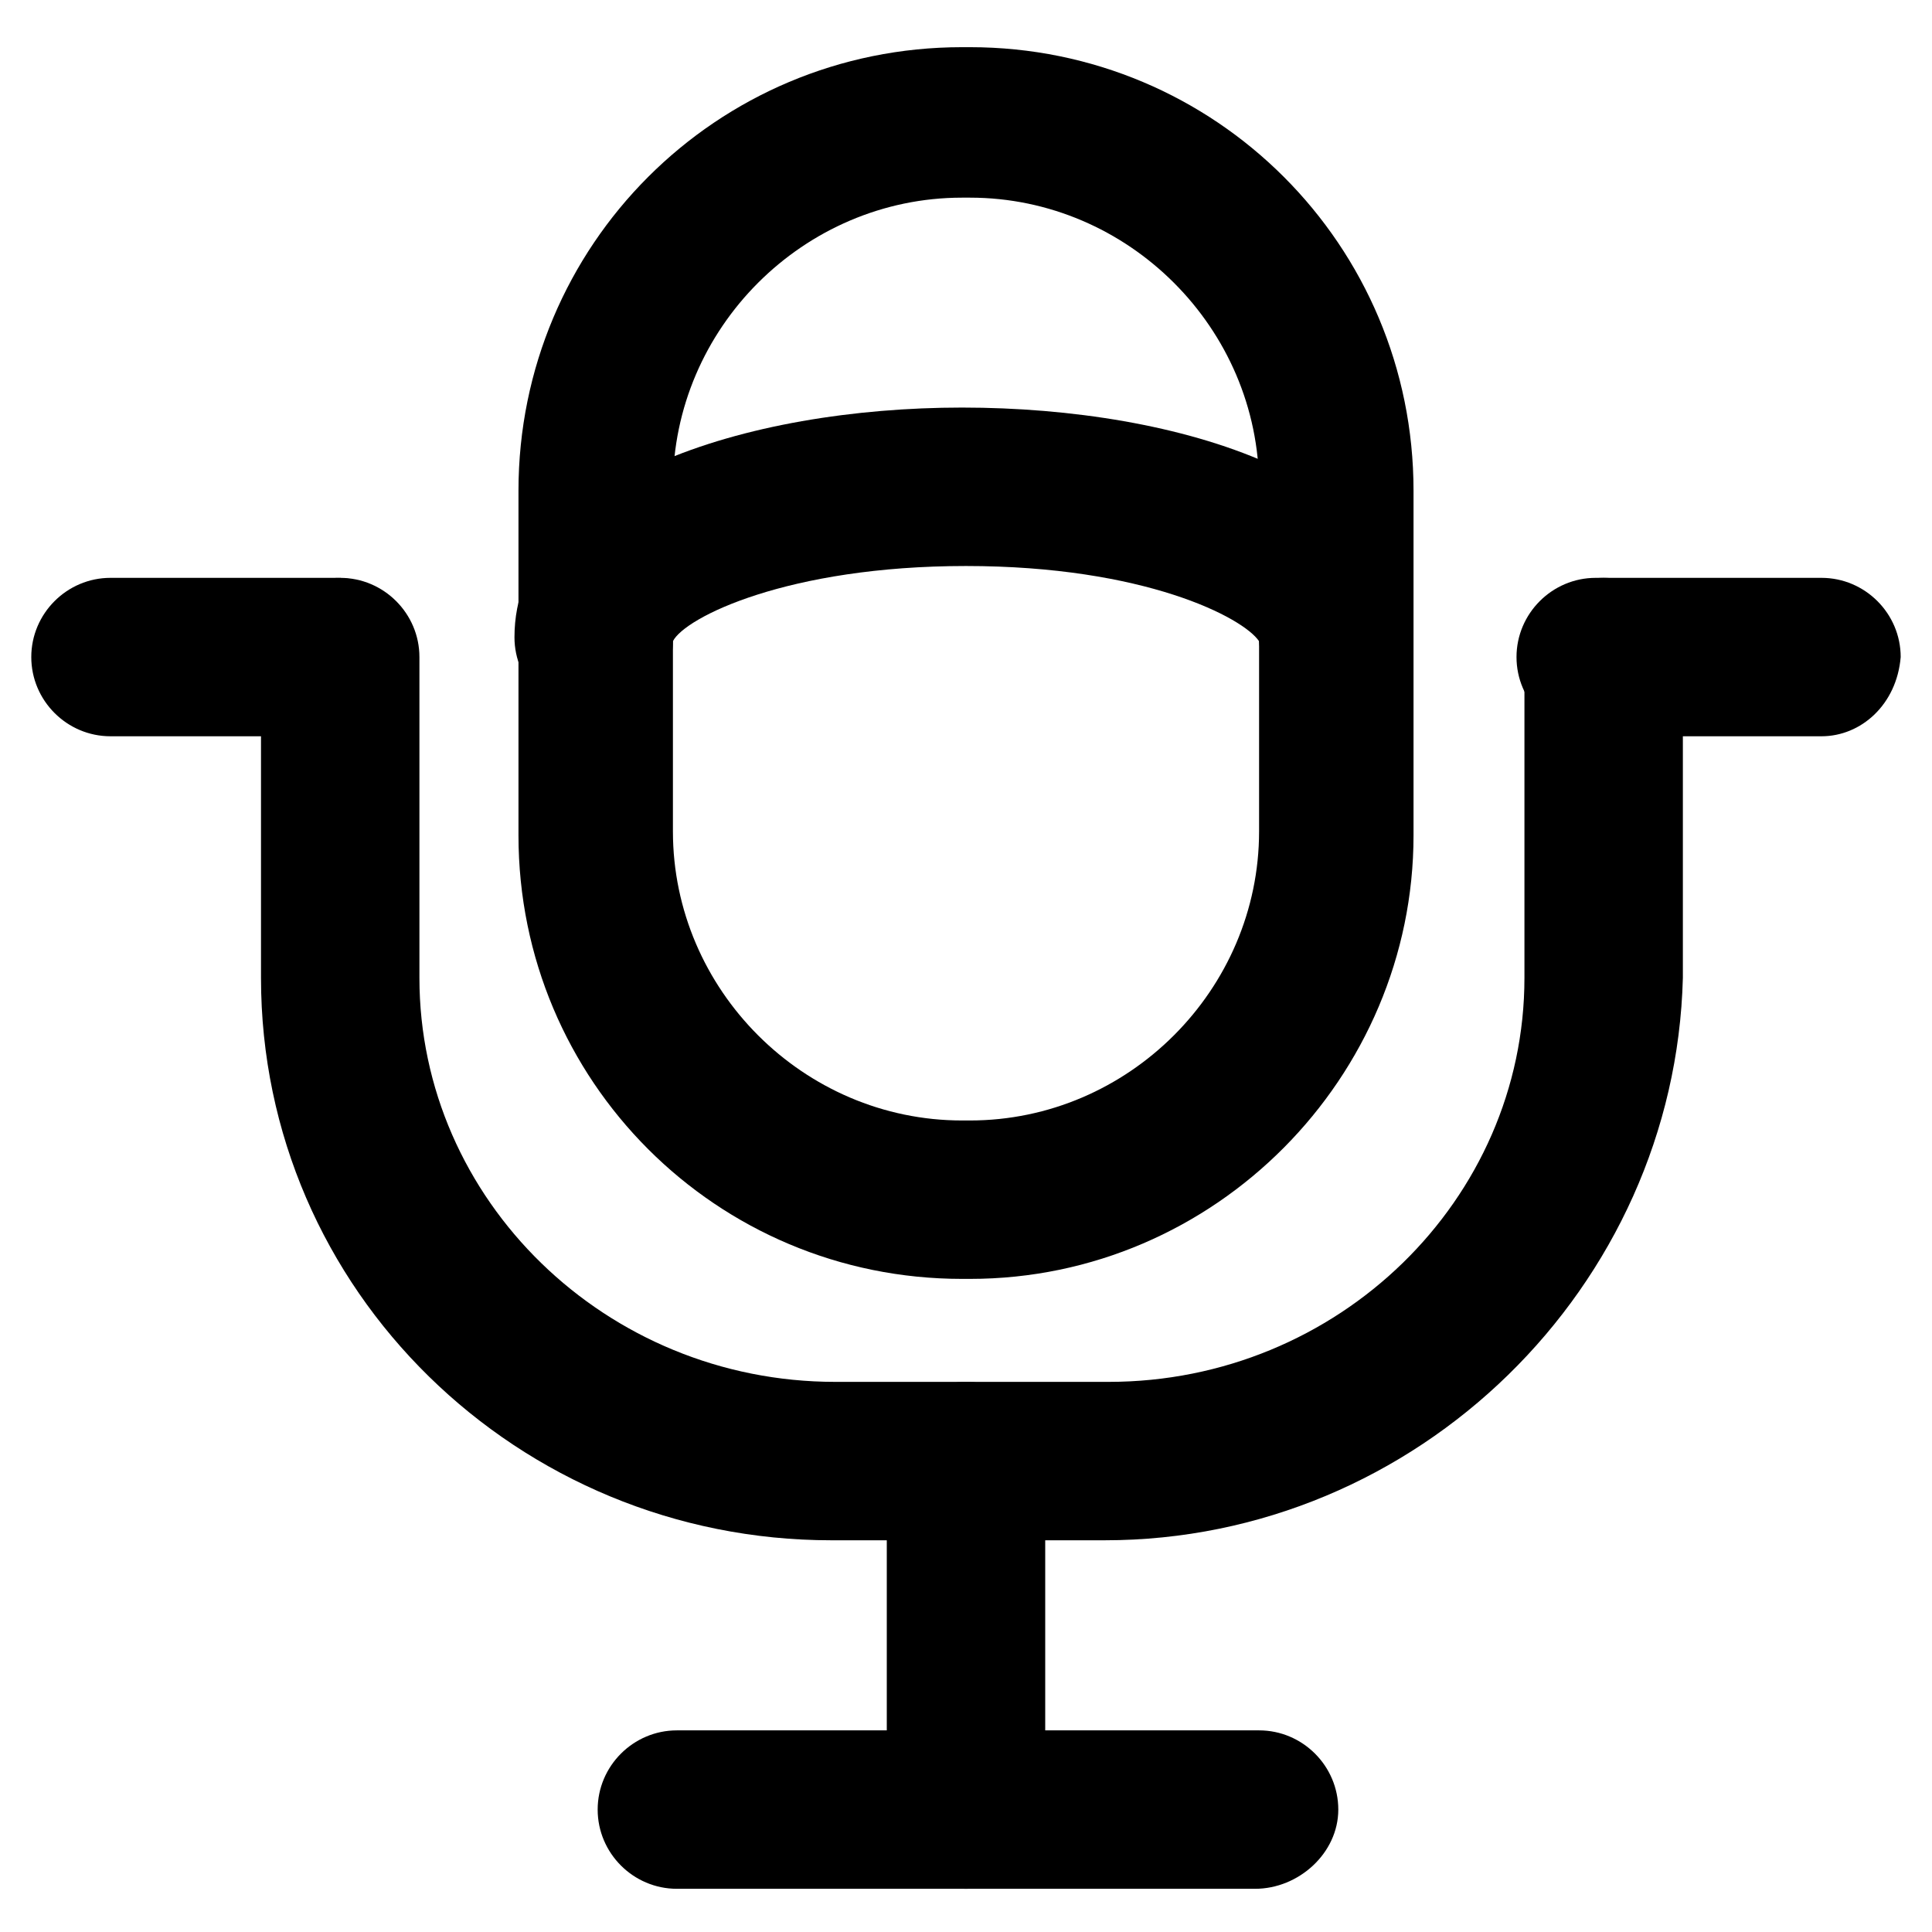 <?xml version="1.0" encoding="UTF-8"?>
<!-- Uploaded to: ICON Repo, www.iconrepo.com, Generator: ICON Repo Mixer Tools -->
<svg fill="#000000" width="800px" height="800px" version="1.1" viewBox="144 144 512 512" xmlns="http://www.w3.org/2000/svg">
 <g>
  <path d="m401.05 482.92h-2.098c-65.074 0-117.55-52.48-117.55-117.55v-91.316c0-65.074 52.48-117.55 117.55-117.55h2.098c65.074 0 117.55 52.48 117.55 117.55v91.316c0.004 64.023-52.477 117.55-117.55 117.55zm-2.098-286.54c-41.984 0-76.621 34.637-76.621 76.621v91.316c0 41.984 34.637 76.621 76.621 76.621h2.098c41.984 0 76.621-34.637 76.621-76.621v-91.316c0-41.984-34.637-76.621-76.621-76.621z"/>
  <path d="m436.73 552.19h-72.422c-82.918 0-151.14-66.125-151.14-149.04v-85.02c0-11.547 9.445-20.992 20.992-20.992s20.992 9.445 20.992 20.992v85.02c0 58.777 49.332 107.06 110.21 107.06h72.422c60.879 0 110.21-48.281 110.21-107.06v-85.02c0-11.547 9.445-20.992 20.992-20.992s20.992 9.445 20.992 20.992v85.02c-2.094 81.867-70.32 149.04-153.24 149.04z"/>
  <path d="m233.11 339.12h-59.828c-11.547 0-20.992-9.445-20.992-20.992s9.445-20.992 20.992-20.992h59.828c11.547 0 20.992 9.445 20.992 20.992 0 12.598-9.449 20.992-20.992 20.992z"/>
  <path d="m626.71 339.12h-59.828c-11.547 0-20.992-9.445-20.992-20.992s9.445-20.992 20.992-20.992h59.828c11.547 0 20.992 9.445 20.992 20.992-1.047 12.598-10.496 20.992-20.992 20.992z"/>
  <path d="m400 644.55c-11.547 0-20.992-9.445-20.992-20.992v-92.363c0-11.547 9.445-20.992 20.992-20.992s20.992 9.445 20.992 20.992v92.363c0 11.547-9.449 20.992-20.992 20.992z"/>
  <path d="m476.62 644.55h-153.24c-11.547 0-20.992-9.445-20.992-20.992s9.445-20.992 20.992-20.992h154.29c11.547 0 20.992 9.445 20.992 20.992-0.004 11.547-10.5 20.992-22.043 20.992z"/>
  <path d="m498.66 333.88c-11.547 0-19.941-8.398-20.992-19.941-4.199-6.297-30.438-19.941-77.672-19.941-47.23 0-74.523 13.645-77.672 19.941 0 10.496-9.445 19.941-20.992 19.941s-20.992-9.445-20.992-20.992c0-41.984 61.926-60.879 118.61-60.879 57.727 0 118.61 18.895 118.61 60.879 1.055 11.543-7.344 20.992-18.891 20.992z"/>
 </g>
</svg>